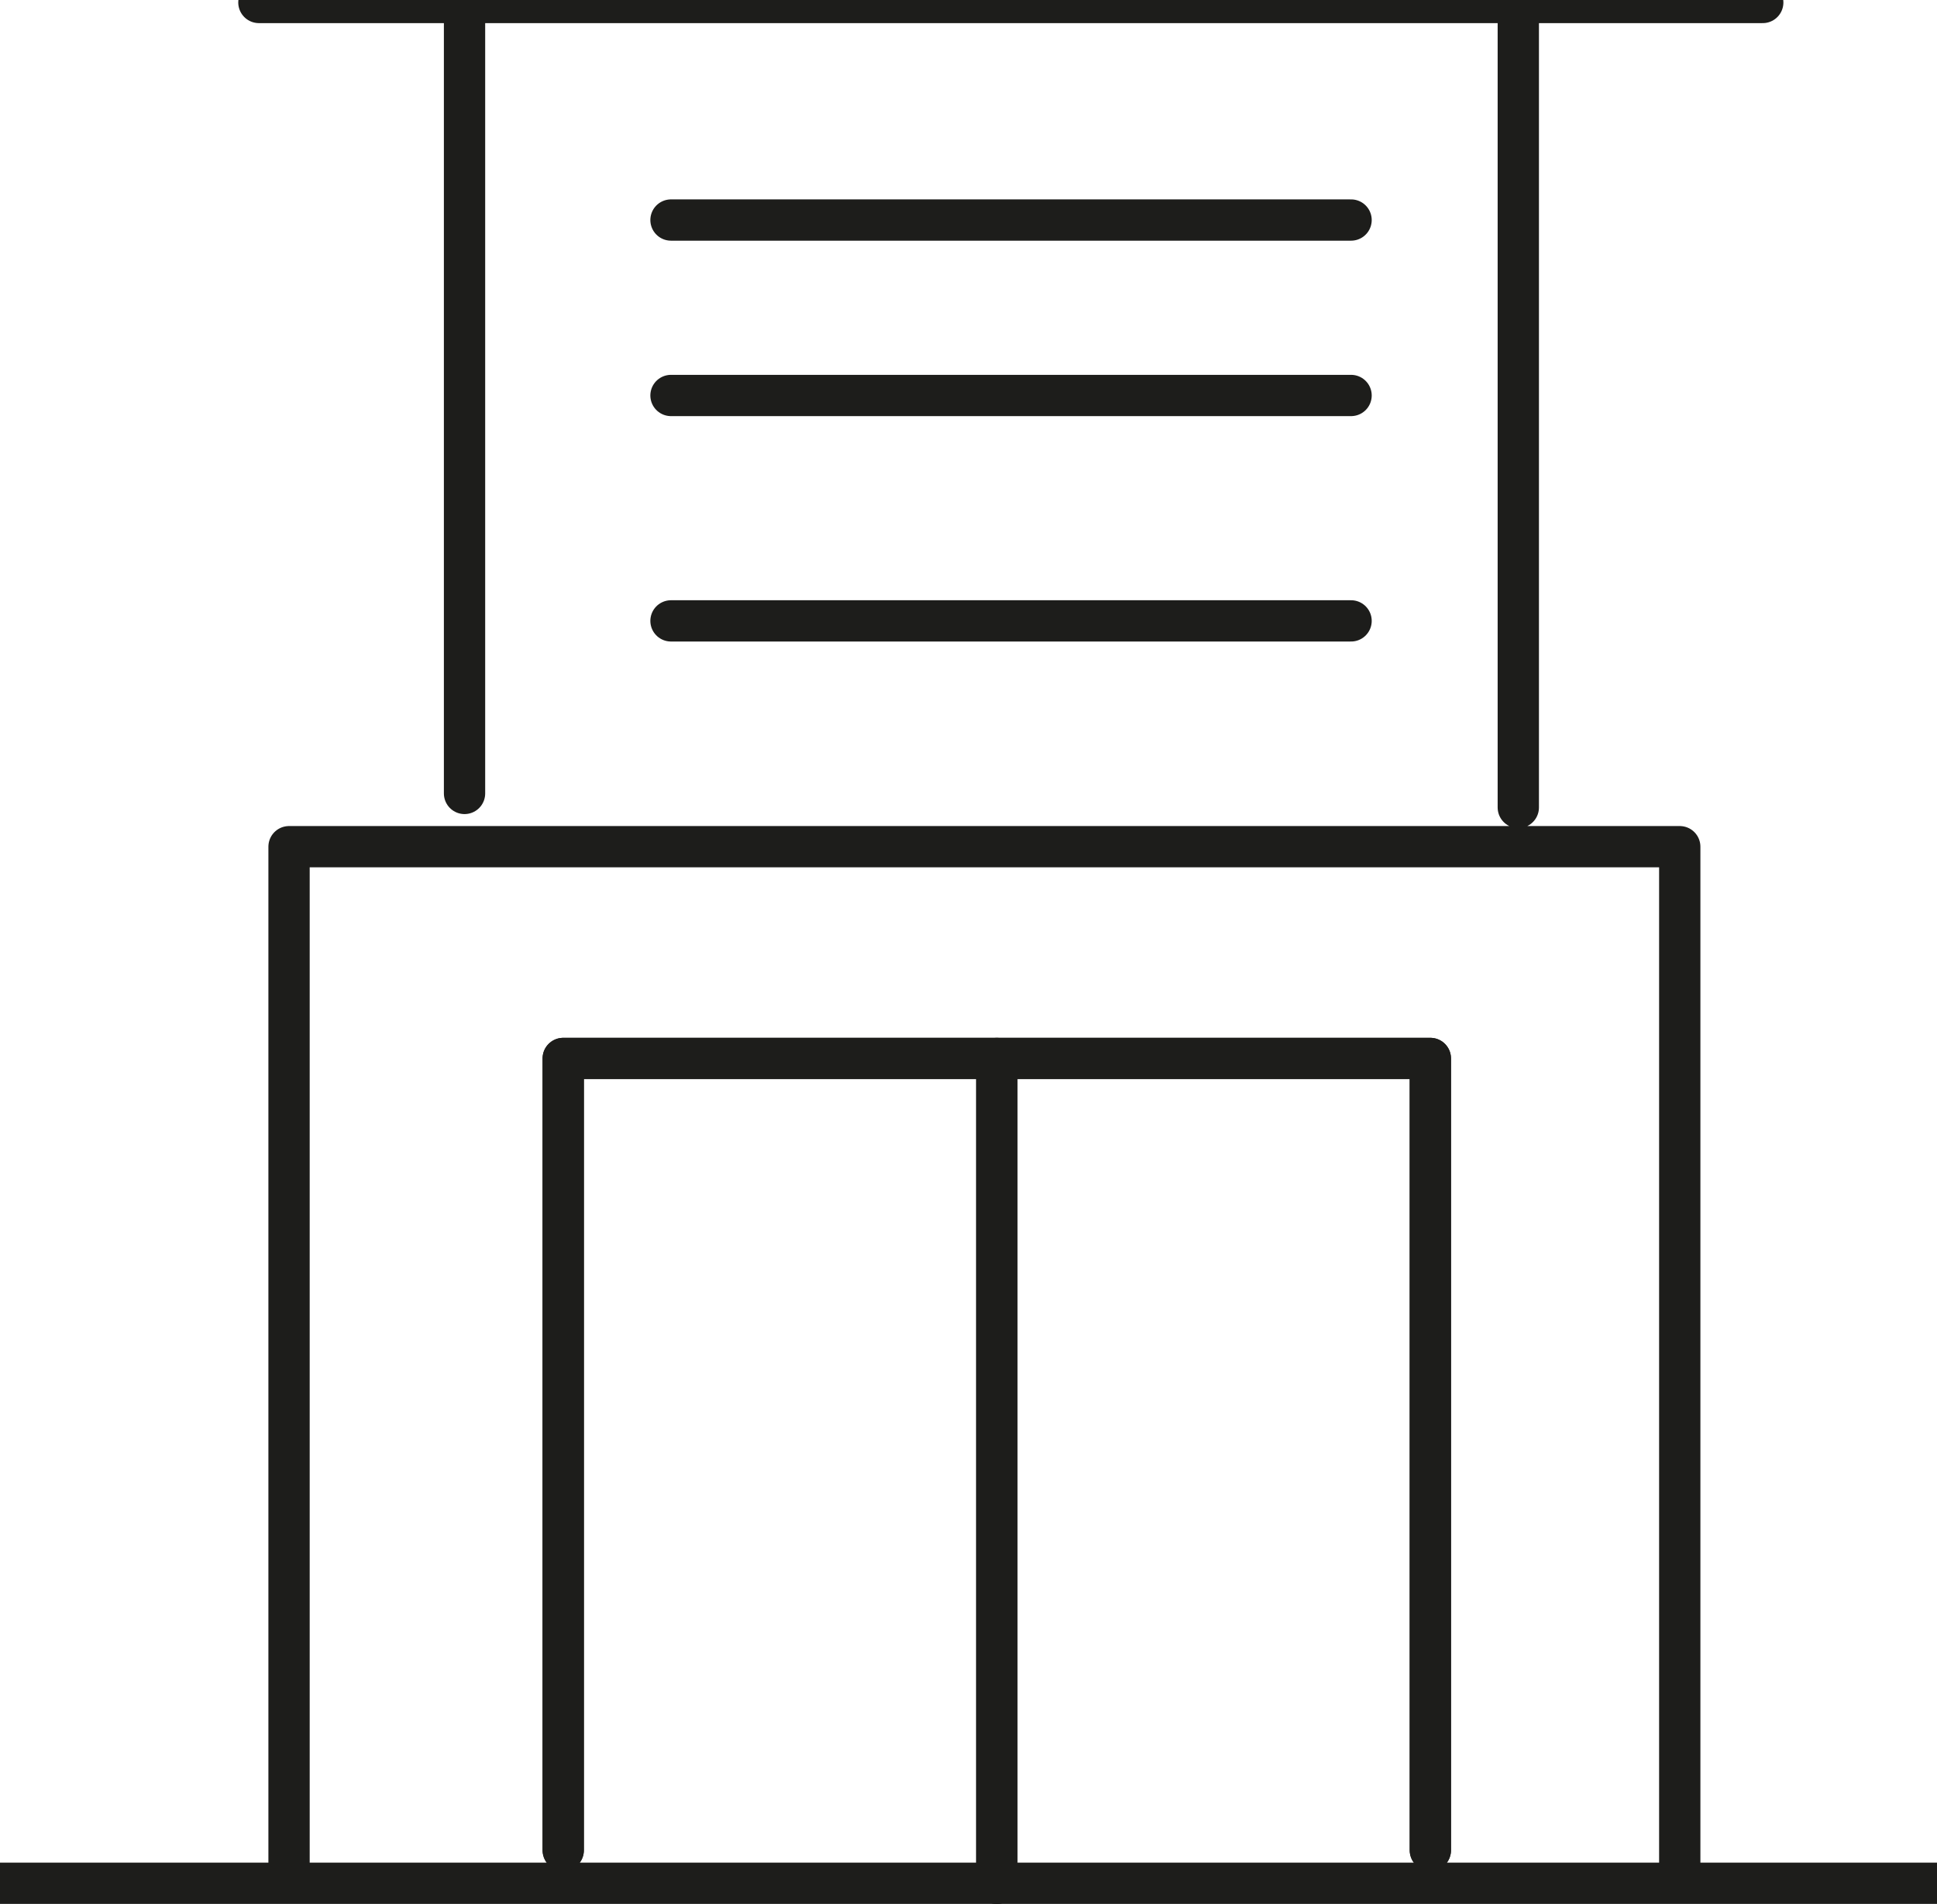 <?xml version="1.0" encoding="UTF-8"?>
<svg id="Calque_1" data-name="Calque 1" xmlns="http://www.w3.org/2000/svg" viewBox="0 0 46.91 46.12">
  <defs>
    <style>
      .cls-1 {
        fill: none;
        stroke: #1d1d1b;
        stroke-linecap: round;
        stroke-linejoin: round;
      }
    </style>
  </defs>
  <path class="cls-1" d="M13.64,44.82v-19.18h21v19.18M46.91,45.62H0M36.77,19.56V.35M11.25,19.22V0M7,45.62v-25.11h33.68v25.11"/>
  <line class="cls-1" x1="24.14" y1="45.62" x2="24.14" y2="25.64"/>
  <path class="cls-1" d="M42.69.06H6.27M32.72,15.04h-16.47M32.72,9.58h-16.47M32.72,5.33h-16.47M24.14,45.62v-19.98M13.64,44.82v-19.18h21v19.18"/>
</svg>